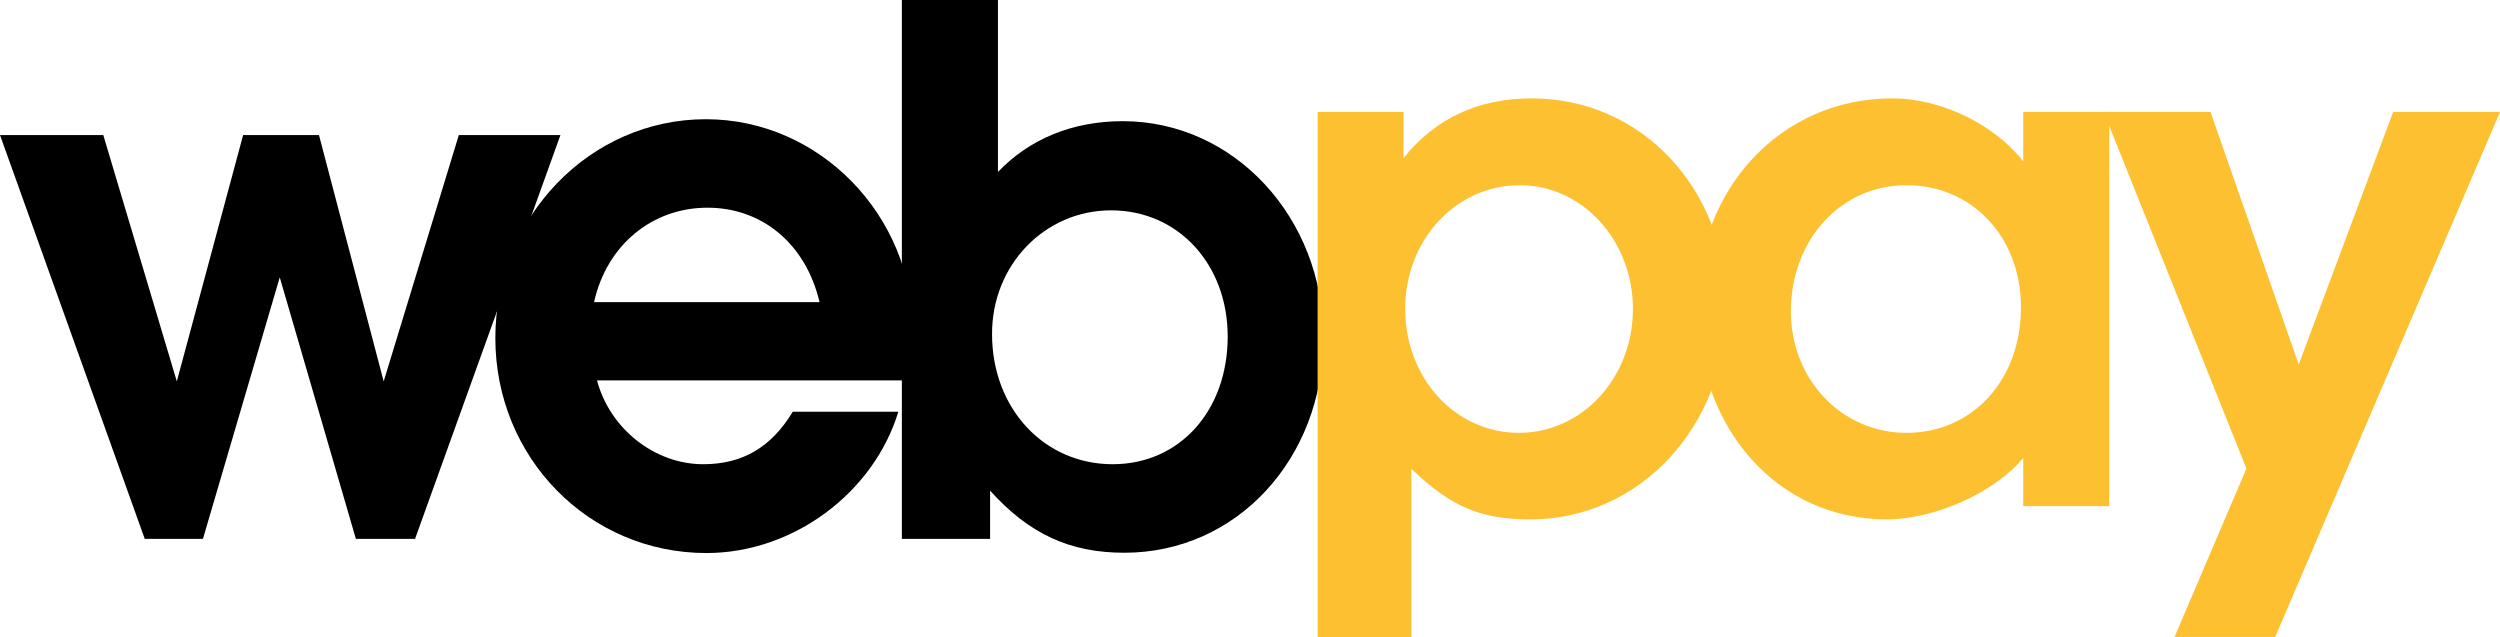<svg width="51" height="13" viewBox="0 0 51 13" fill="none" xmlns="http://www.w3.org/2000/svg">
<path d="M4.14 10.993L5.707 5.658L7.26 10.993H8.467L11.433 2.755H9.36L7.827 7.78L6.507 2.755H4.96L3.607 7.78L2.107 2.755H0L2.953 10.993H4.14Z" fill="black"/>
<path d="M18.625 6.763C18.625 4.392 16.719 2.432 14.399 2.432C12.032 2.432 10.105 4.425 10.105 6.897C10.105 9.336 12.012 11.282 14.412 11.282C16.172 11.282 17.819 10.063 18.326 8.4H16.172C15.732 9.127 15.146 9.47 14.345 9.47C13.352 9.47 12.439 8.743 12.179 7.76H18.506C18.605 7.275 18.625 7.059 18.625 6.763ZM12.119 6.163C12.379 4.991 13.312 4.237 14.432 4.237C15.552 4.237 16.439 4.978 16.719 6.163H12.119Z" fill="black"/>
<path d="M20.198 10.993V10.009C20.998 10.898 21.832 11.276 22.938 11.276C25.225 11.276 26.998 9.363 26.998 6.891C26.998 4.432 25.172 2.472 22.905 2.472C21.878 2.472 20.998 2.836 20.358 3.509V0H18.398V10.993H20.198ZM22.665 4.291C24.038 4.291 25.045 5.395 25.045 6.864C25.045 8.379 24.065 9.47 22.698 9.47C21.298 9.47 20.238 8.332 20.238 6.817C20.232 5.409 21.312 4.291 22.665 4.291Z" fill="black"/>
<path fill-rule="evenodd" clip-rule="evenodd" d="M28.792 12.993V9.564C29.606 10.339 30.192 10.595 31.226 10.595C33.452 10.595 35.226 8.682 35.226 6.271C35.226 3.859 33.492 2.007 31.246 2.007C30.146 2.007 29.272 2.424 28.632 3.226V2.283H26.879V13H28.792V12.993ZM31.006 3.778C32.279 3.778 33.312 4.903 33.312 6.304C33.312 7.705 32.279 8.83 30.986 8.83C29.692 8.83 28.666 7.719 28.666 6.304C28.666 4.89 29.699 3.778 31.006 3.778Z" fill="#FCC030"/>
<path fill-rule="evenodd" clip-rule="evenodd" d="M41.274 2.283V3.293C40.688 2.539 39.601 2.007 38.601 2.007C36.341 2.007 34.621 3.839 34.621 6.25C34.621 8.743 36.261 10.595 38.488 10.595C39.474 10.595 40.688 10.049 41.274 9.342V10.325H43.028V2.283H41.274ZM38.888 8.83C37.568 8.83 36.534 7.739 36.534 6.351C36.534 4.89 37.554 3.778 38.888 3.778C40.241 3.778 41.228 4.843 41.228 6.271C41.228 7.752 40.241 8.83 38.888 8.83Z" fill="#FCC030"/>
<path fill-rule="evenodd" clip-rule="evenodd" d="M46.414 12.993L51.001 2.283H48.821L46.894 7.436L45.094 2.283H42.914L45.827 9.558L44.361 12.993H46.414Z" fill="#FCC030"/>
</svg>
